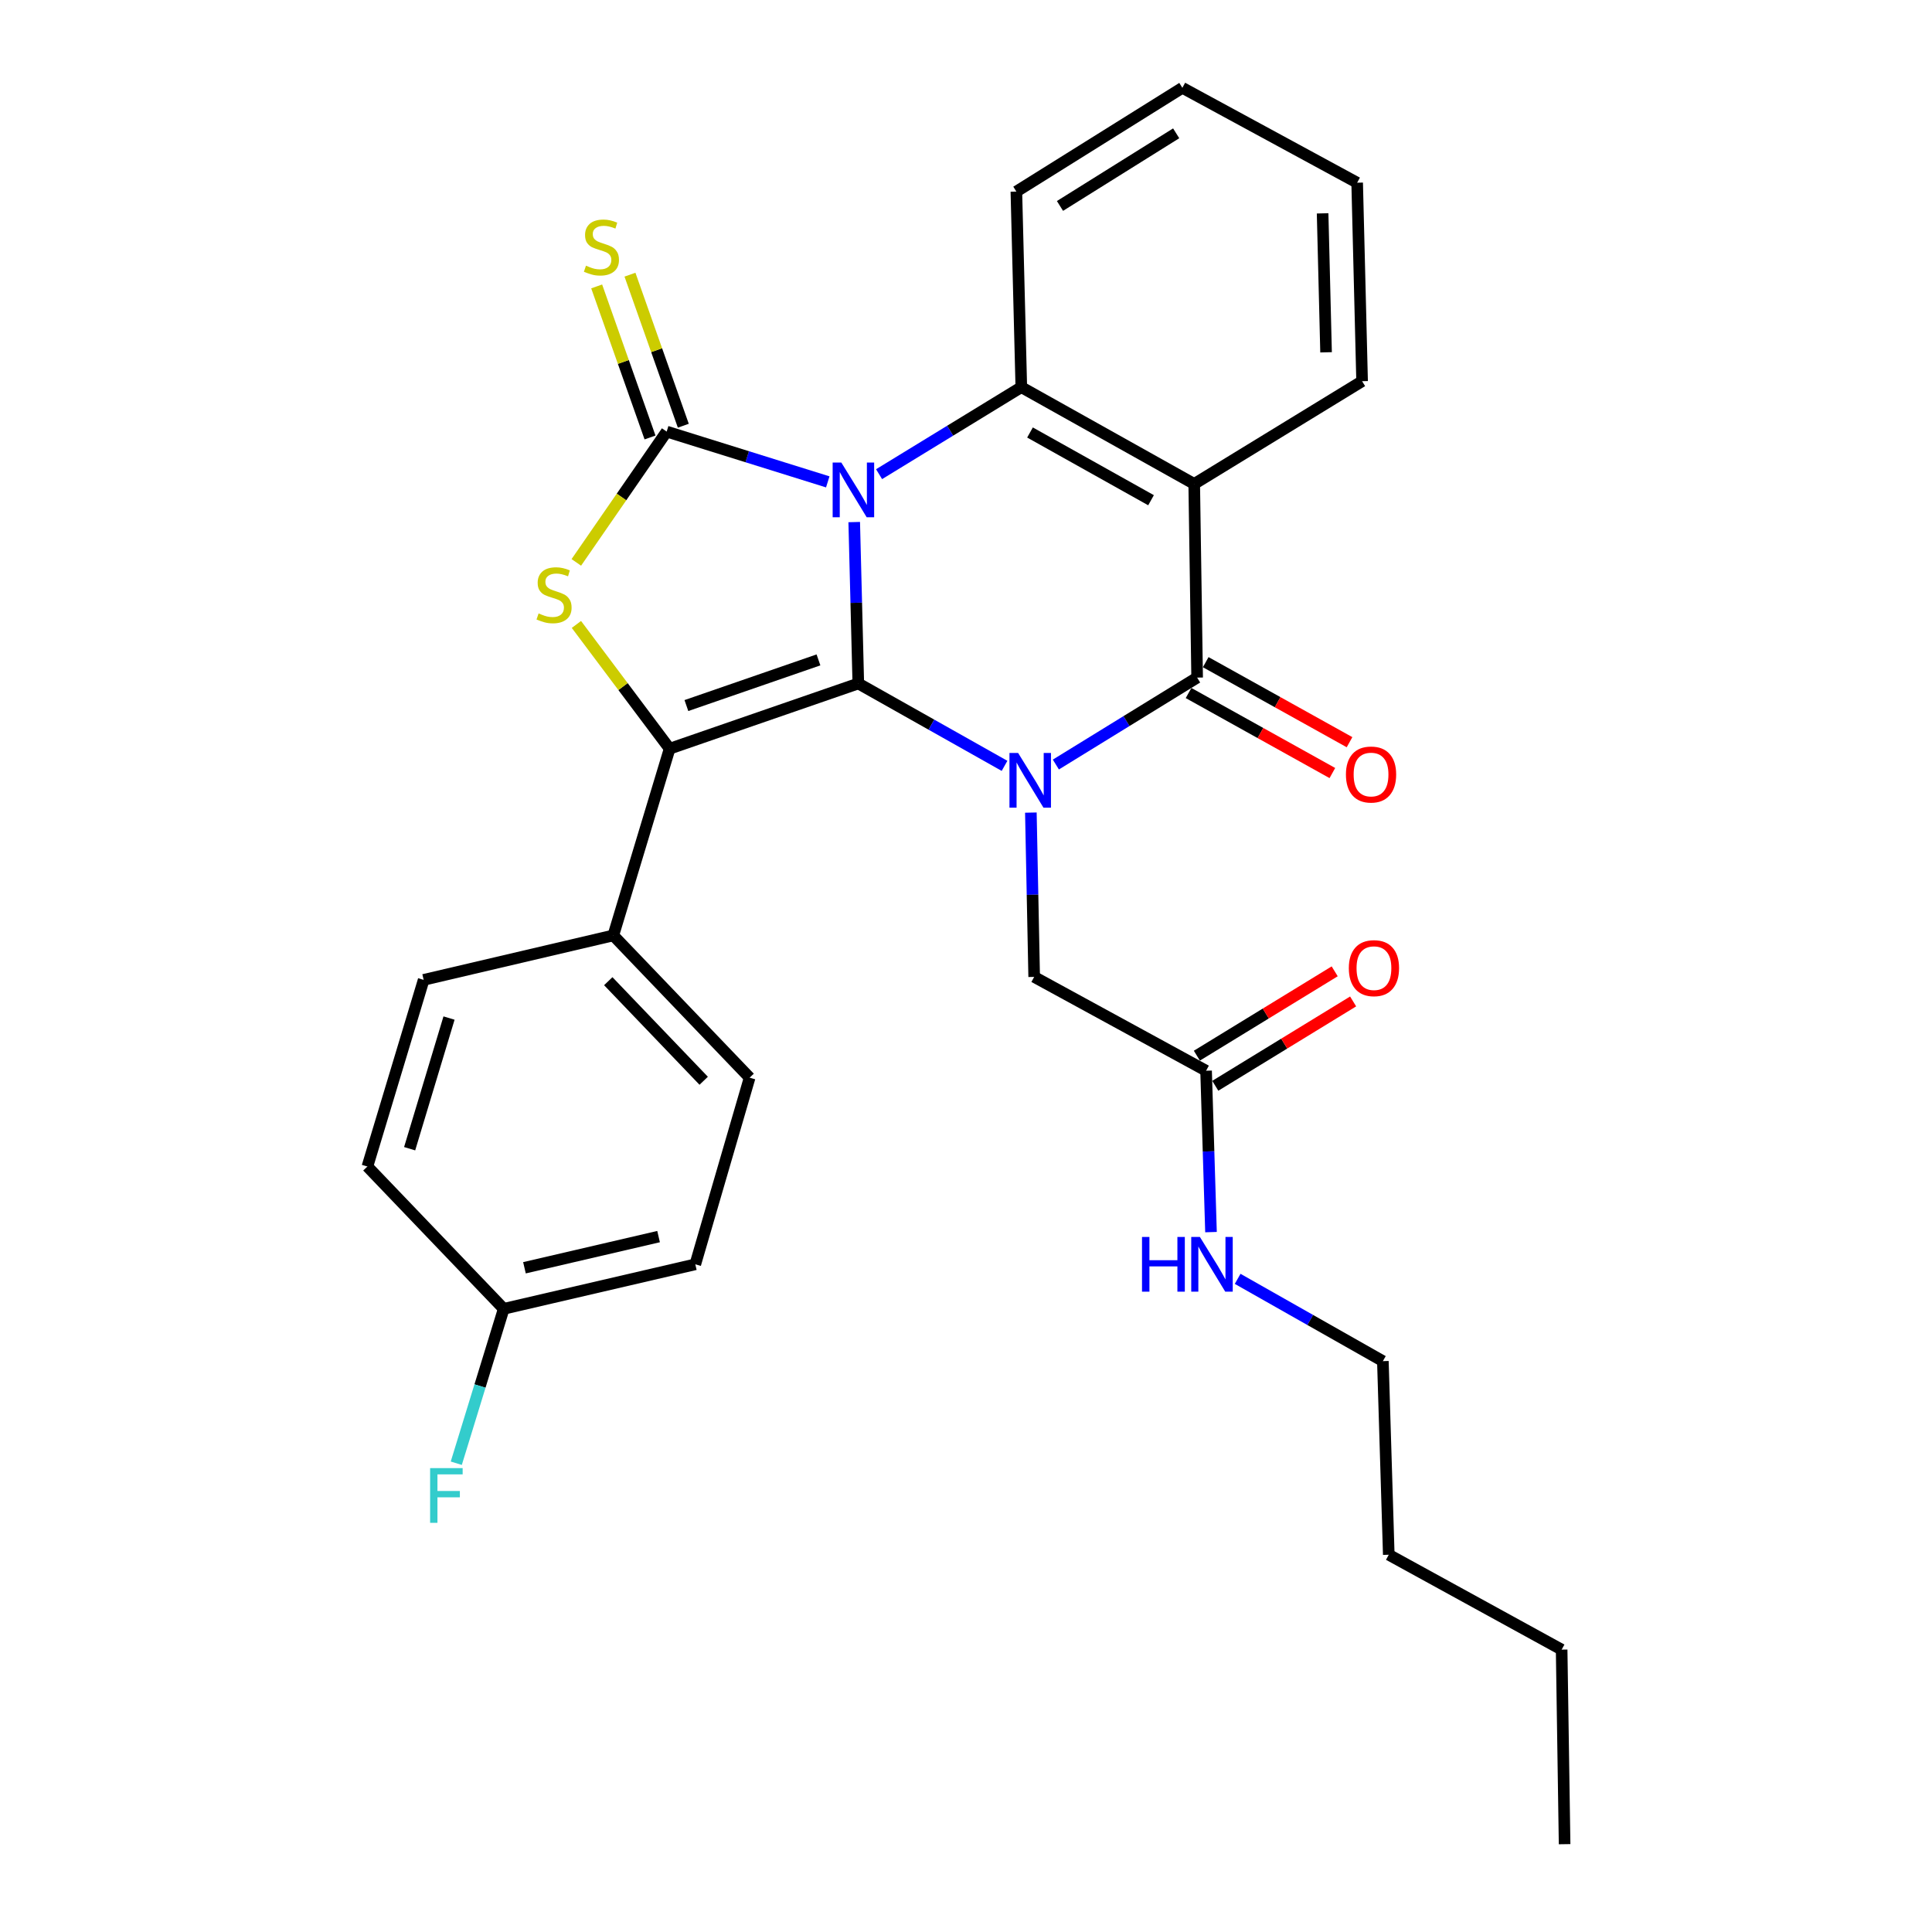 <?xml version='1.0' encoding='iso-8859-1'?>
<svg version='1.1' baseProfile='full'
              xmlns='http://www.w3.org/2000/svg'
                      xmlns:rdkit='http://www.rdkit.org/xml'
                      xmlns:xlink='http://www.w3.org/1999/xlink'
                  xml:space='preserve'
width='1000px' height='1000px' viewBox='0 0 1000 1000'>
<!-- END OF HEADER -->
<rect style='opacity:1.0;fill:#FFFFFF;stroke:none' width='1000' height='1000' x='0' y='0'> </rect>
<path class='bond-0' d='M 442.142,270.227 L 443.2,311.997' style='fill:none;fill-rule:evenodd;stroke:#0000FF;stroke-width:6px;stroke-linecap:butt;stroke-linejoin:miter;stroke-opacity:1' />
<path class='bond-0' d='M 443.2,311.997 L 444.258,353.767' style='fill:none;fill-rule:evenodd;stroke:#000000;stroke-width:6px;stroke-linecap:butt;stroke-linejoin:miter;stroke-opacity:1' />
<path class='bond-2' d='M 428.449,249.418 L 386.758,236.405' style='fill:none;fill-rule:evenodd;stroke:#0000FF;stroke-width:6px;stroke-linecap:butt;stroke-linejoin:miter;stroke-opacity:1' />
<path class='bond-2' d='M 386.758,236.405 L 345.067,223.391' style='fill:none;fill-rule:evenodd;stroke:#000000;stroke-width:6px;stroke-linecap:butt;stroke-linejoin:miter;stroke-opacity:1' />
<path class='bond-6' d='M 455.007,245.433 L 491.817,222.915' style='fill:none;fill-rule:evenodd;stroke:#0000FF;stroke-width:6px;stroke-linecap:butt;stroke-linejoin:miter;stroke-opacity:1' />
<path class='bond-6' d='M 491.817,222.915 L 528.627,200.398' style='fill:none;fill-rule:evenodd;stroke:#000000;stroke-width:6px;stroke-linecap:butt;stroke-linejoin:miter;stroke-opacity:1' />
<path class='bond-1' d='M 444.258,353.767 L 482.1,375.087' style='fill:none;fill-rule:evenodd;stroke:#000000;stroke-width:6px;stroke-linecap:butt;stroke-linejoin:miter;stroke-opacity:1' />
<path class='bond-1' d='M 482.1,375.087 L 519.943,396.406' style='fill:none;fill-rule:evenodd;stroke:#0000FF;stroke-width:6px;stroke-linecap:butt;stroke-linejoin:miter;stroke-opacity:1' />
<path class='bond-3' d='M 444.258,353.767 L 346.6,387.531' style='fill:none;fill-rule:evenodd;stroke:#000000;stroke-width:6px;stroke-linecap:butt;stroke-linejoin:miter;stroke-opacity:1' />
<path class='bond-3' d='M 423.638,341.562 L 355.278,365.197' style='fill:none;fill-rule:evenodd;stroke:#000000;stroke-width:6px;stroke-linecap:butt;stroke-linejoin:miter;stroke-opacity:1' />
<path class='bond-8' d='M 533.573,420.6 L 534.43,463.122' style='fill:none;fill-rule:evenodd;stroke:#0000FF;stroke-width:6px;stroke-linecap:butt;stroke-linejoin:miter;stroke-opacity:1' />
<path class='bond-8' d='M 534.43,463.122 L 535.287,505.644' style='fill:none;fill-rule:evenodd;stroke:#000000;stroke-width:6px;stroke-linecap:butt;stroke-linejoin:miter;stroke-opacity:1' />
<path class='bond-30' d='M 546.512,395.725 L 583.074,373.223' style='fill:none;fill-rule:evenodd;stroke:#0000FF;stroke-width:6px;stroke-linecap:butt;stroke-linejoin:miter;stroke-opacity:1' />
<path class='bond-30' d='M 583.074,373.223 L 619.636,350.722' style='fill:none;fill-rule:evenodd;stroke:#000000;stroke-width:6px;stroke-linecap:butt;stroke-linejoin:miter;stroke-opacity:1' />
<path class='bond-5' d='M 345.067,223.391 L 321.684,257.244' style='fill:none;fill-rule:evenodd;stroke:#000000;stroke-width:6px;stroke-linecap:butt;stroke-linejoin:miter;stroke-opacity:1' />
<path class='bond-5' d='M 321.684,257.244 L 298.301,291.096' style='fill:none;fill-rule:evenodd;stroke:#CCCC00;stroke-width:6px;stroke-linecap:butt;stroke-linejoin:miter;stroke-opacity:1' />
<path class='bond-9' d='M 353.682,220.348 L 339.875,181.257' style='fill:none;fill-rule:evenodd;stroke:#000000;stroke-width:6px;stroke-linecap:butt;stroke-linejoin:miter;stroke-opacity:1' />
<path class='bond-9' d='M 339.875,181.257 L 326.069,142.166' style='fill:none;fill-rule:evenodd;stroke:#CCCC00;stroke-width:6px;stroke-linecap:butt;stroke-linejoin:miter;stroke-opacity:1' />
<path class='bond-9' d='M 336.452,226.433 L 322.646,187.342' style='fill:none;fill-rule:evenodd;stroke:#000000;stroke-width:6px;stroke-linecap:butt;stroke-linejoin:miter;stroke-opacity:1' />
<path class='bond-9' d='M 322.646,187.342 L 308.839,148.251' style='fill:none;fill-rule:evenodd;stroke:#CCCC00;stroke-width:6px;stroke-linecap:butt;stroke-linejoin:miter;stroke-opacity:1' />
<path class='bond-10' d='M 346.6,387.531 L 317.445,484.174' style='fill:none;fill-rule:evenodd;stroke:#000000;stroke-width:6px;stroke-linecap:butt;stroke-linejoin:miter;stroke-opacity:1' />
<path class='bond-29' d='M 346.6,387.531 L 322.475,355.369' style='fill:none;fill-rule:evenodd;stroke:#000000;stroke-width:6px;stroke-linecap:butt;stroke-linejoin:miter;stroke-opacity:1' />
<path class='bond-29' d='M 322.475,355.369 L 298.349,323.208' style='fill:none;fill-rule:evenodd;stroke:#CCCC00;stroke-width:6px;stroke-linecap:butt;stroke-linejoin:miter;stroke-opacity:1' />
<path class='bond-4' d='M 619.636,350.722 L 618.123,250.485' style='fill:none;fill-rule:evenodd;stroke:#000000;stroke-width:6px;stroke-linecap:butt;stroke-linejoin:miter;stroke-opacity:1' />
<path class='bond-12' d='M 615.193,358.705 L 652.413,379.416' style='fill:none;fill-rule:evenodd;stroke:#000000;stroke-width:6px;stroke-linecap:butt;stroke-linejoin:miter;stroke-opacity:1' />
<path class='bond-12' d='M 652.413,379.416 L 689.632,400.126' style='fill:none;fill-rule:evenodd;stroke:#FF0000;stroke-width:6px;stroke-linecap:butt;stroke-linejoin:miter;stroke-opacity:1' />
<path class='bond-12' d='M 624.078,342.738 L 661.298,363.448' style='fill:none;fill-rule:evenodd;stroke:#000000;stroke-width:6px;stroke-linecap:butt;stroke-linejoin:miter;stroke-opacity:1' />
<path class='bond-12' d='M 661.298,363.448 L 698.517,384.159' style='fill:none;fill-rule:evenodd;stroke:#FF0000;stroke-width:6px;stroke-linecap:butt;stroke-linejoin:miter;stroke-opacity:1' />
<path class='bond-7' d='M 528.627,200.398 L 618.123,250.485' style='fill:none;fill-rule:evenodd;stroke:#000000;stroke-width:6px;stroke-linecap:butt;stroke-linejoin:miter;stroke-opacity:1' />
<path class='bond-7' d='M 533.128,223.856 L 595.775,258.917' style='fill:none;fill-rule:evenodd;stroke:#000000;stroke-width:6px;stroke-linecap:butt;stroke-linejoin:miter;stroke-opacity:1' />
<path class='bond-19' d='M 528.627,200.398 L 526.069,99.156' style='fill:none;fill-rule:evenodd;stroke:#000000;stroke-width:6px;stroke-linecap:butt;stroke-linejoin:miter;stroke-opacity:1' />
<path class='bond-17' d='M 618.123,250.485 L 705.021,197.311' style='fill:none;fill-rule:evenodd;stroke:#000000;stroke-width:6px;stroke-linecap:butt;stroke-linejoin:miter;stroke-opacity:1' />
<path class='bond-11' d='M 535.287,505.644 L 624.265,554.209' style='fill:none;fill-rule:evenodd;stroke:#000000;stroke-width:6px;stroke-linecap:butt;stroke-linejoin:miter;stroke-opacity:1' />
<path class='bond-14' d='M 317.445,484.174 L 388.008,557.803' style='fill:none;fill-rule:evenodd;stroke:#000000;stroke-width:6px;stroke-linecap:butt;stroke-linejoin:miter;stroke-opacity:1' />
<path class='bond-14' d='M 314.837,507.861 L 364.231,559.402' style='fill:none;fill-rule:evenodd;stroke:#000000;stroke-width:6px;stroke-linecap:butt;stroke-linejoin:miter;stroke-opacity:1' />
<path class='bond-15' d='M 317.445,484.174 L 219.29,507.177' style='fill:none;fill-rule:evenodd;stroke:#000000;stroke-width:6px;stroke-linecap:butt;stroke-linejoin:miter;stroke-opacity:1' />
<path class='bond-13' d='M 629.034,562.002 L 664.704,540.172' style='fill:none;fill-rule:evenodd;stroke:#000000;stroke-width:6px;stroke-linecap:butt;stroke-linejoin:miter;stroke-opacity:1' />
<path class='bond-13' d='M 664.704,540.172 L 700.375,518.343' style='fill:none;fill-rule:evenodd;stroke:#FF0000;stroke-width:6px;stroke-linecap:butt;stroke-linejoin:miter;stroke-opacity:1' />
<path class='bond-13' d='M 619.496,546.416 L 655.166,524.587' style='fill:none;fill-rule:evenodd;stroke:#000000;stroke-width:6px;stroke-linecap:butt;stroke-linejoin:miter;stroke-opacity:1' />
<path class='bond-13' d='M 655.166,524.587 L 690.836,502.757' style='fill:none;fill-rule:evenodd;stroke:#FF0000;stroke-width:6px;stroke-linecap:butt;stroke-linejoin:miter;stroke-opacity:1' />
<path class='bond-16' d='M 624.265,554.209 L 625.539,595.974' style='fill:none;fill-rule:evenodd;stroke:#000000;stroke-width:6px;stroke-linecap:butt;stroke-linejoin:miter;stroke-opacity:1' />
<path class='bond-16' d='M 625.539,595.974 L 626.812,637.739' style='fill:none;fill-rule:evenodd;stroke:#0000FF;stroke-width:6px;stroke-linecap:butt;stroke-linejoin:miter;stroke-opacity:1' />
<path class='bond-20' d='M 388.008,557.803 L 359.888,654.405' style='fill:none;fill-rule:evenodd;stroke:#000000;stroke-width:6px;stroke-linecap:butt;stroke-linejoin:miter;stroke-opacity:1' />
<path class='bond-21' d='M 219.29,507.177 L 190.165,603.789' style='fill:none;fill-rule:evenodd;stroke:#000000;stroke-width:6px;stroke-linecap:butt;stroke-linejoin:miter;stroke-opacity:1' />
<path class='bond-21' d='M 232.416,526.943 L 212.029,594.572' style='fill:none;fill-rule:evenodd;stroke:#000000;stroke-width:6px;stroke-linecap:butt;stroke-linejoin:miter;stroke-opacity:1' />
<path class='bond-23' d='M 640.602,661.931 L 678.187,683.227' style='fill:none;fill-rule:evenodd;stroke:#0000FF;stroke-width:6px;stroke-linecap:butt;stroke-linejoin:miter;stroke-opacity:1' />
<path class='bond-23' d='M 678.187,683.227 L 715.771,704.523' style='fill:none;fill-rule:evenodd;stroke:#000000;stroke-width:6px;stroke-linecap:butt;stroke-linejoin:miter;stroke-opacity:1' />
<path class='bond-31' d='M 705.021,197.311 L 702.462,94.568' style='fill:none;fill-rule:evenodd;stroke:#000000;stroke-width:6px;stroke-linecap:butt;stroke-linejoin:miter;stroke-opacity:1' />
<path class='bond-31' d='M 686.37,182.355 L 684.579,110.434' style='fill:none;fill-rule:evenodd;stroke:#000000;stroke-width:6px;stroke-linecap:butt;stroke-linejoin:miter;stroke-opacity:1' />
<path class='bond-18' d='M 260.718,677.449 L 190.165,603.789' style='fill:none;fill-rule:evenodd;stroke:#000000;stroke-width:6px;stroke-linecap:butt;stroke-linejoin:miter;stroke-opacity:1' />
<path class='bond-22' d='M 260.718,677.449 L 248.444,717.407' style='fill:none;fill-rule:evenodd;stroke:#000000;stroke-width:6px;stroke-linecap:butt;stroke-linejoin:miter;stroke-opacity:1' />
<path class='bond-22' d='M 248.444,717.407 L 236.171,757.365' style='fill:none;fill-rule:evenodd;stroke:#33CCCC;stroke-width:6px;stroke-linecap:butt;stroke-linejoin:miter;stroke-opacity:1' />
<path class='bond-32' d='M 260.718,677.449 L 359.888,654.405' style='fill:none;fill-rule:evenodd;stroke:#000000;stroke-width:6px;stroke-linecap:butt;stroke-linejoin:miter;stroke-opacity:1' />
<path class='bond-32' d='M 271.458,656.194 L 340.877,640.063' style='fill:none;fill-rule:evenodd;stroke:#000000;stroke-width:6px;stroke-linecap:butt;stroke-linejoin:miter;stroke-opacity:1' />
<path class='bond-27' d='M 526.069,99.156 L 611.992,45.455' style='fill:none;fill-rule:evenodd;stroke:#000000;stroke-width:6px;stroke-linecap:butt;stroke-linejoin:miter;stroke-opacity:1' />
<path class='bond-27' d='M 548.642,106.596 L 608.788,69.005' style='fill:none;fill-rule:evenodd;stroke:#000000;stroke-width:6px;stroke-linecap:butt;stroke-linejoin:miter;stroke-opacity:1' />
<path class='bond-24' d='M 715.771,704.523 L 718.827,804.729' style='fill:none;fill-rule:evenodd;stroke:#000000;stroke-width:6px;stroke-linecap:butt;stroke-linejoin:miter;stroke-opacity:1' />
<path class='bond-26' d='M 718.827,804.729 L 808.302,853.842' style='fill:none;fill-rule:evenodd;stroke:#000000;stroke-width:6px;stroke-linecap:butt;stroke-linejoin:miter;stroke-opacity:1' />
<path class='bond-25' d='M 702.462,94.568 L 611.992,45.455' style='fill:none;fill-rule:evenodd;stroke:#000000;stroke-width:6px;stroke-linecap:butt;stroke-linejoin:miter;stroke-opacity:1' />
<path class='bond-28' d='M 808.302,853.842 L 809.835,954.545' style='fill:none;fill-rule:evenodd;stroke:#000000;stroke-width:6px;stroke-linecap:butt;stroke-linejoin:miter;stroke-opacity:1' />
<path  class='atom-0' d='M 435.46 239.401
L 444.74 254.401
Q 445.66 255.881, 447.14 258.561
Q 448.62 261.241, 448.7 261.401
L 448.7 239.401
L 452.46 239.401
L 452.46 267.721
L 448.58 267.721
L 438.62 251.321
Q 437.46 249.401, 436.22 247.201
Q 435.02 245.001, 434.66 244.321
L 434.66 267.721
L 430.98 267.721
L 430.98 239.401
L 435.46 239.401
' fill='#0000FF'/>
<path  class='atom-2' d='M 526.976 389.735
L 536.256 404.735
Q 537.176 406.215, 538.656 408.895
Q 540.136 411.575, 540.216 411.735
L 540.216 389.735
L 543.976 389.735
L 543.976 418.055
L 540.096 418.055
L 530.136 401.655
Q 528.976 399.735, 527.736 397.535
Q 526.536 395.335, 526.176 394.655
L 526.176 418.055
L 522.496 418.055
L 522.496 389.735
L 526.976 389.735
' fill='#0000FF'/>
<path  class='atom-6' d='M 278.777 317.501
Q 279.097 317.621, 280.417 318.181
Q 281.737 318.741, 283.177 319.101
Q 284.657 319.421, 286.097 319.421
Q 288.777 319.421, 290.337 318.141
Q 291.897 316.821, 291.897 314.541
Q 291.897 312.981, 291.097 312.021
Q 290.337 311.061, 289.137 310.541
Q 287.937 310.021, 285.937 309.421
Q 283.417 308.661, 281.897 307.941
Q 280.417 307.221, 279.337 305.701
Q 278.297 304.181, 278.297 301.621
Q 278.297 298.061, 280.697 295.861
Q 283.137 293.661, 287.937 293.661
Q 291.217 293.661, 294.937 295.221
L 294.017 298.301
Q 290.617 296.901, 288.057 296.901
Q 285.297 296.901, 283.777 298.061
Q 282.257 299.181, 282.297 301.141
Q 282.297 302.661, 283.057 303.581
Q 283.857 304.501, 284.977 305.021
Q 286.137 305.541, 288.057 306.141
Q 290.617 306.941, 292.137 307.741
Q 293.657 308.541, 294.737 310.181
Q 295.857 311.781, 295.857 314.541
Q 295.857 318.461, 293.217 320.581
Q 290.617 322.661, 286.257 322.661
Q 283.737 322.661, 281.817 322.101
Q 279.937 321.581, 277.697 320.661
L 278.777 317.501
' fill='#CCCC00'/>
<path  class='atom-10' d='M 303.303 137.514
Q 303.623 137.634, 304.943 138.194
Q 306.263 138.754, 307.703 139.114
Q 309.183 139.434, 310.623 139.434
Q 313.303 139.434, 314.863 138.154
Q 316.423 136.834, 316.423 134.554
Q 316.423 132.994, 315.623 132.034
Q 314.863 131.074, 313.663 130.554
Q 312.463 130.034, 310.463 129.434
Q 307.943 128.674, 306.423 127.954
Q 304.943 127.234, 303.863 125.714
Q 302.823 124.194, 302.823 121.634
Q 302.823 118.074, 305.223 115.874
Q 307.663 113.674, 312.463 113.674
Q 315.743 113.674, 319.463 115.234
L 318.543 118.314
Q 315.143 116.914, 312.583 116.914
Q 309.823 116.914, 308.303 118.074
Q 306.783 119.194, 306.823 121.154
Q 306.823 122.674, 307.583 123.594
Q 308.383 124.514, 309.503 125.034
Q 310.663 125.554, 312.583 126.154
Q 315.143 126.954, 316.663 127.754
Q 318.183 128.554, 319.263 130.194
Q 320.383 131.794, 320.383 134.554
Q 320.383 138.474, 317.743 140.594
Q 315.143 142.674, 310.783 142.674
Q 308.263 142.674, 306.343 142.114
Q 304.463 141.594, 302.223 140.674
L 303.303 137.514
' fill='#CCCC00'/>
<path  class='atom-13' d='M 696.65 400.889
Q 696.65 394.089, 700.01 390.289
Q 703.37 386.489, 709.65 386.489
Q 715.93 386.489, 719.29 390.289
Q 722.65 394.089, 722.65 400.889
Q 722.65 407.769, 719.25 411.689
Q 715.85 415.569, 709.65 415.569
Q 703.41 415.569, 700.01 411.689
Q 696.65 407.809, 696.65 400.889
M 709.65 412.369
Q 713.97 412.369, 716.29 409.489
Q 718.65 406.569, 718.65 400.889
Q 718.65 395.329, 716.29 392.529
Q 713.97 389.689, 709.65 389.689
Q 705.33 389.689, 702.97 392.489
Q 700.65 395.289, 700.65 400.889
Q 700.65 406.609, 702.97 409.489
Q 705.33 412.369, 709.65 412.369
' fill='#FF0000'/>
<path  class='atom-14' d='M 698.152 501.115
Q 698.152 494.315, 701.512 490.515
Q 704.872 486.715, 711.152 486.715
Q 717.432 486.715, 720.792 490.515
Q 724.152 494.315, 724.152 501.115
Q 724.152 507.995, 720.752 511.915
Q 717.352 515.795, 711.152 515.795
Q 704.912 515.795, 701.512 511.915
Q 698.152 508.035, 698.152 501.115
M 711.152 512.595
Q 715.472 512.595, 717.792 509.715
Q 720.152 506.795, 720.152 501.115
Q 720.152 495.555, 717.792 492.755
Q 715.472 489.915, 711.152 489.915
Q 706.832 489.915, 704.472 492.715
Q 702.152 495.515, 702.152 501.115
Q 702.152 506.835, 704.472 509.715
Q 706.832 512.595, 711.152 512.595
' fill='#FF0000'/>
<path  class='atom-17' d='M 591.101 640.245
L 594.941 640.245
L 594.941 652.285
L 609.421 652.285
L 609.421 640.245
L 613.261 640.245
L 613.261 668.565
L 609.421 668.565
L 609.421 655.485
L 594.941 655.485
L 594.941 668.565
L 591.101 668.565
L 591.101 640.245
' fill='#0000FF'/>
<path  class='atom-17' d='M 621.061 640.245
L 630.341 655.245
Q 631.261 656.725, 632.741 659.405
Q 634.221 662.085, 634.301 662.245
L 634.301 640.245
L 638.061 640.245
L 638.061 668.565
L 634.181 668.565
L 624.221 652.165
Q 623.061 650.245, 621.821 648.045
Q 620.621 645.845, 620.261 645.165
L 620.261 668.565
L 616.581 668.565
L 616.581 640.245
L 621.061 640.245
' fill='#0000FF'/>
<path  class='atom-23' d='M 222.625 759.891
L 239.465 759.891
L 239.465 763.131
L 226.425 763.131
L 226.425 771.731
L 238.025 771.731
L 238.025 775.011
L 226.425 775.011
L 226.425 788.211
L 222.625 788.211
L 222.625 759.891
' fill='#33CCCC'/>
</svg>
